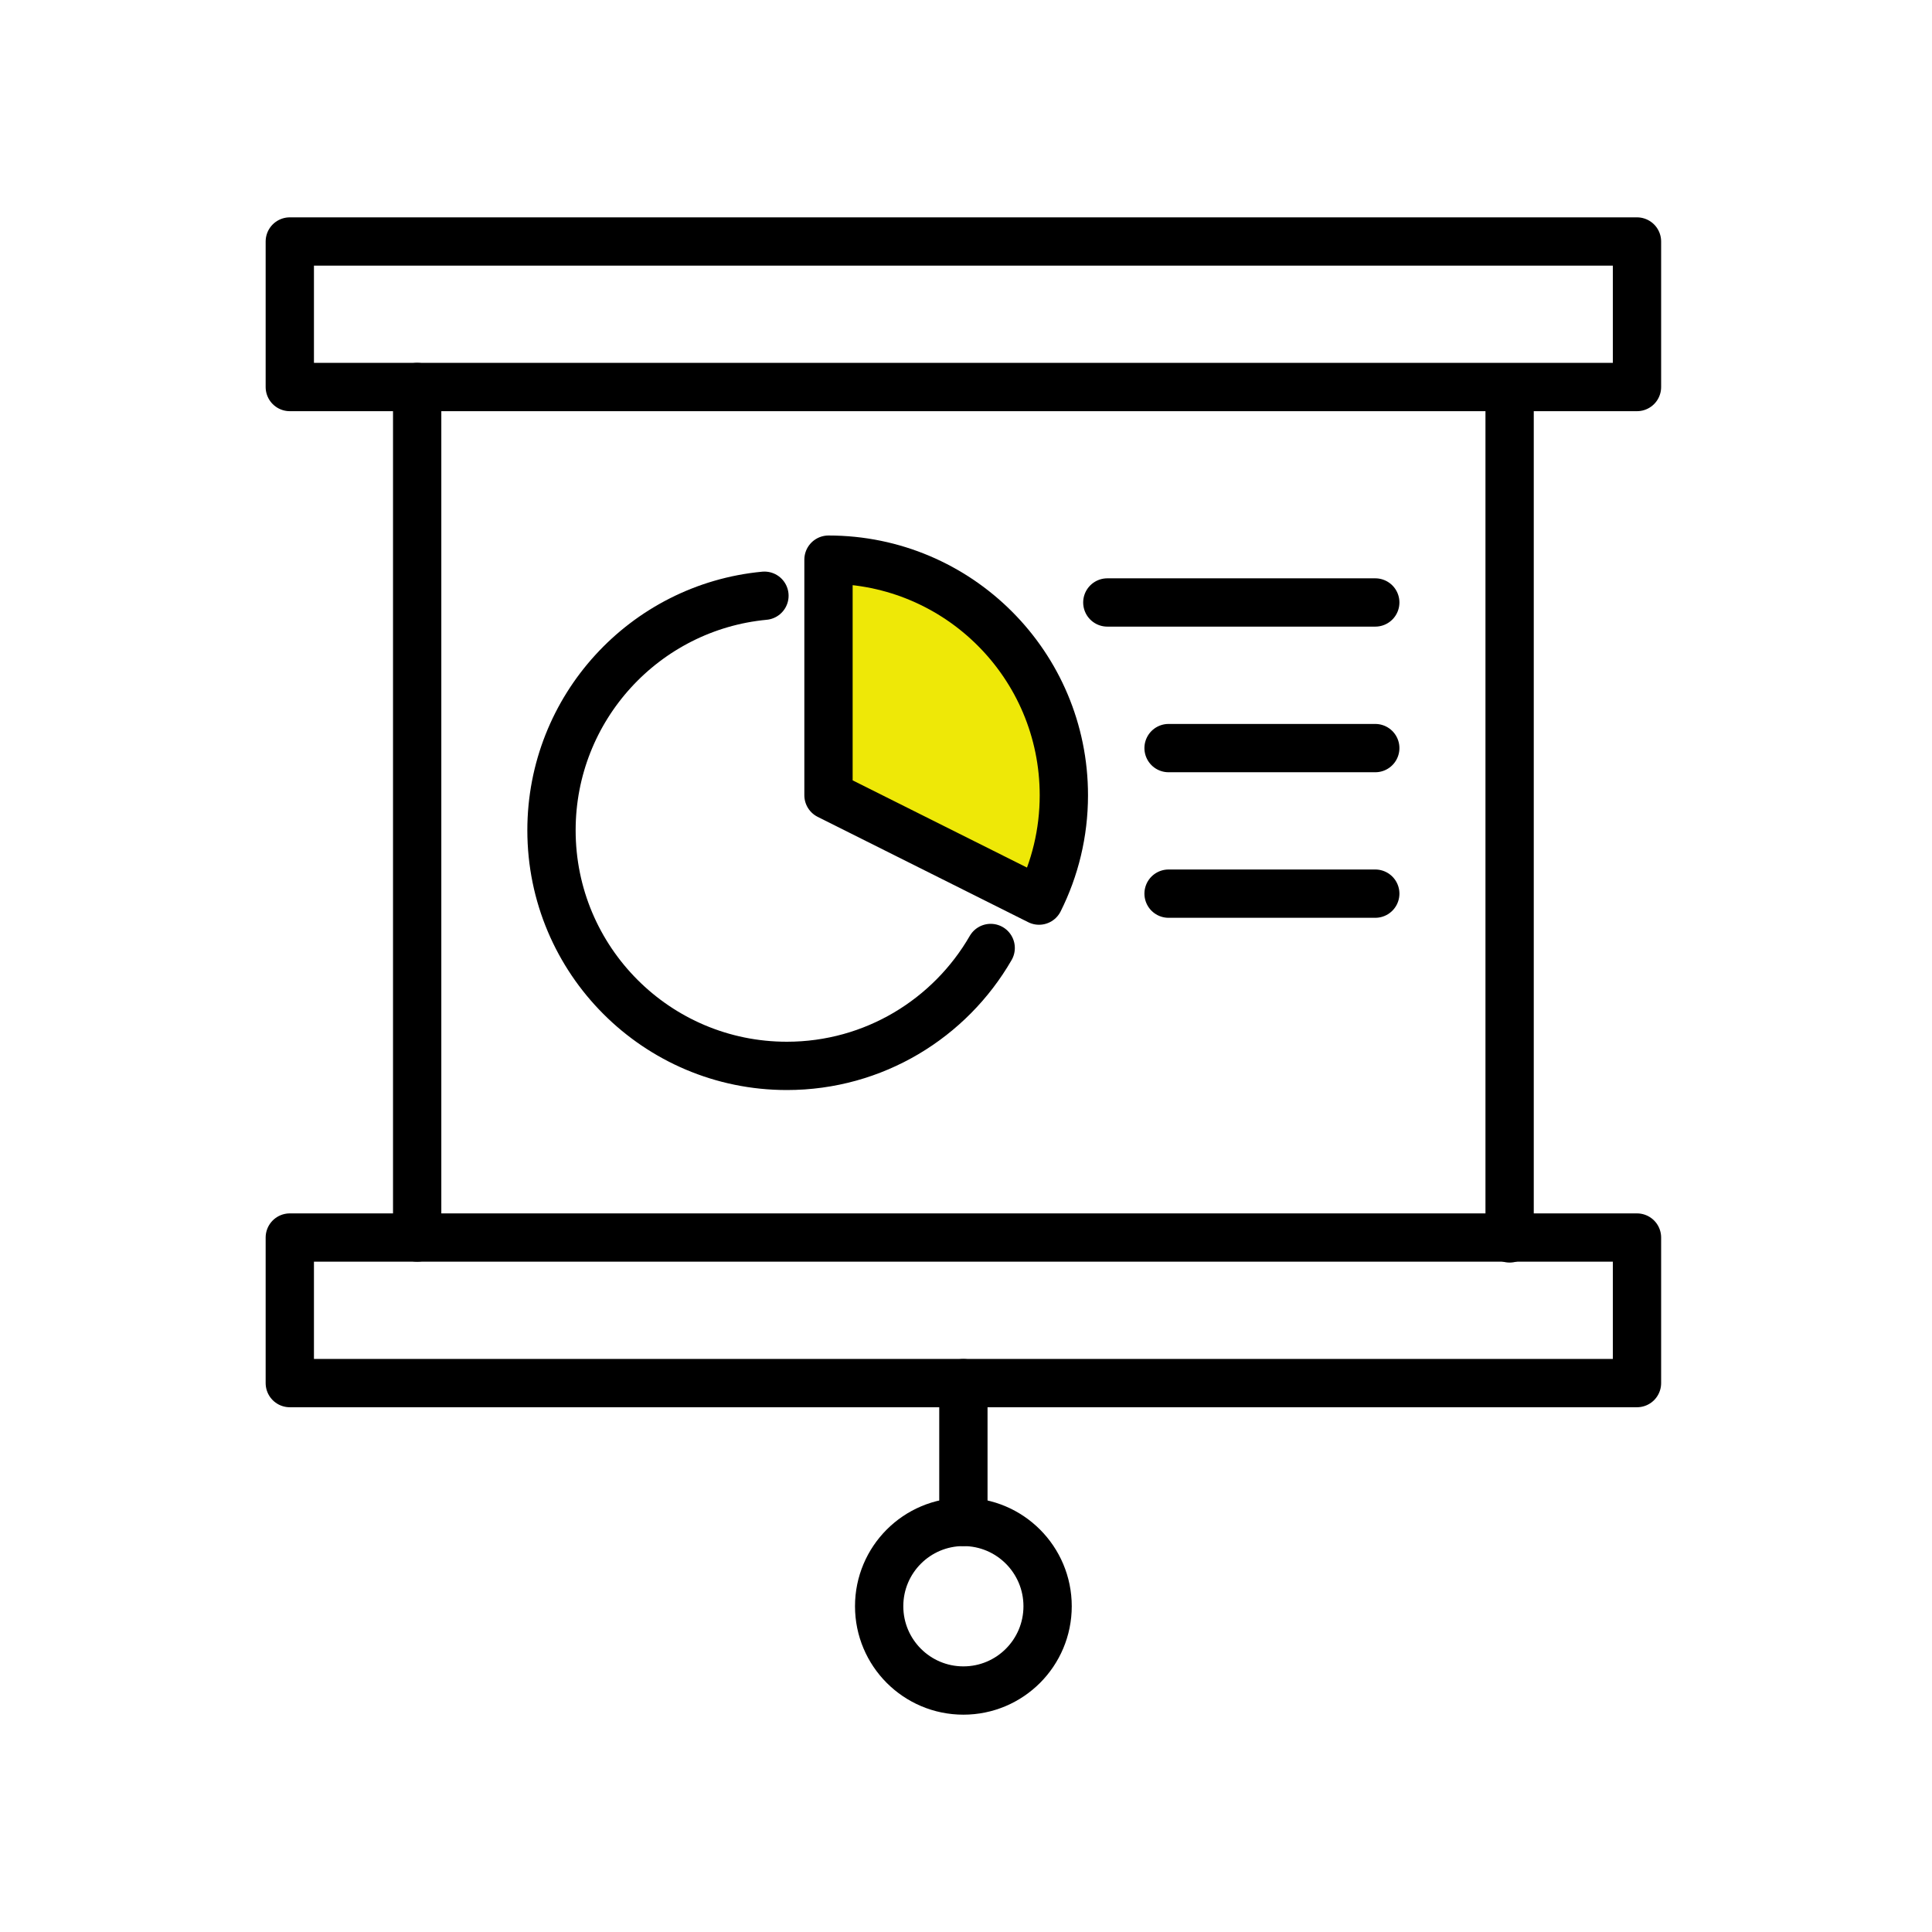 <svg width="80" height="80" viewBox="0 0 80 80" fill="none" xmlns="http://www.w3.org/2000/svg">
<path d="M67.784 10H12V16.026H67.784V10Z" stroke="black" stroke-width="2" stroke-linecap="round" stroke-linejoin="round"/>
<path d="M67.784 51.244H12V57.271H67.784V51.244Z" stroke="black" stroke-width="2" stroke-linecap="round" stroke-linejoin="round"/>
<path d="M17.274 16.025V51.243" stroke="black" stroke-width="2" stroke-linecap="round" stroke-linejoin="round"/>
<path d="M62.51 16.062V51.28" stroke="black" stroke-width="2" stroke-linecap="round" stroke-linejoin="round"/>
<path d="M31.654 24.668C26.705 25.135 22.836 29.306 22.836 34.381C22.836 39.767 27.199 44.136 32.582 44.136C36.189 44.136 39.338 42.171 41.022 39.254" stroke="black" stroke-width="2" stroke-linecap="round" stroke-linejoin="round"/>
<path d="M43.024 37.292C43.681 35.979 44.052 34.498 44.052 32.93C44.052 27.543 39.69 23.174 34.306 23.174V32.93L43.024 37.292Z" fill="#EEE807" stroke="black" stroke-width="2" stroke-linecap="round" stroke-linejoin="round"/>
<path d="M45.852 24.947H56.947" stroke="black" stroke-width="2" stroke-linecap="round" stroke-linejoin="round"/>
<path d="M48.388 30.977H56.947" stroke="black" stroke-width="2" stroke-linecap="round" stroke-linejoin="round"/>
<path d="M48.388 37.004H56.947" stroke="black" stroke-width="2" stroke-linecap="round" stroke-linejoin="round"/>
<path d="M39.892 57.273V63.018" stroke="black" stroke-width="2" stroke-linecap="round" stroke-linejoin="round"/>
<path d="M43.379 66.51C43.379 64.584 41.818 63.02 39.892 63.02C37.966 63.02 36.404 64.581 36.404 66.51C36.404 68.439 37.966 70.001 39.892 70.001C41.818 70.001 43.379 68.439 43.379 66.51Z" stroke="black" stroke-width="2" stroke-linecap="round" stroke-linejoin="round"/>
</svg>
